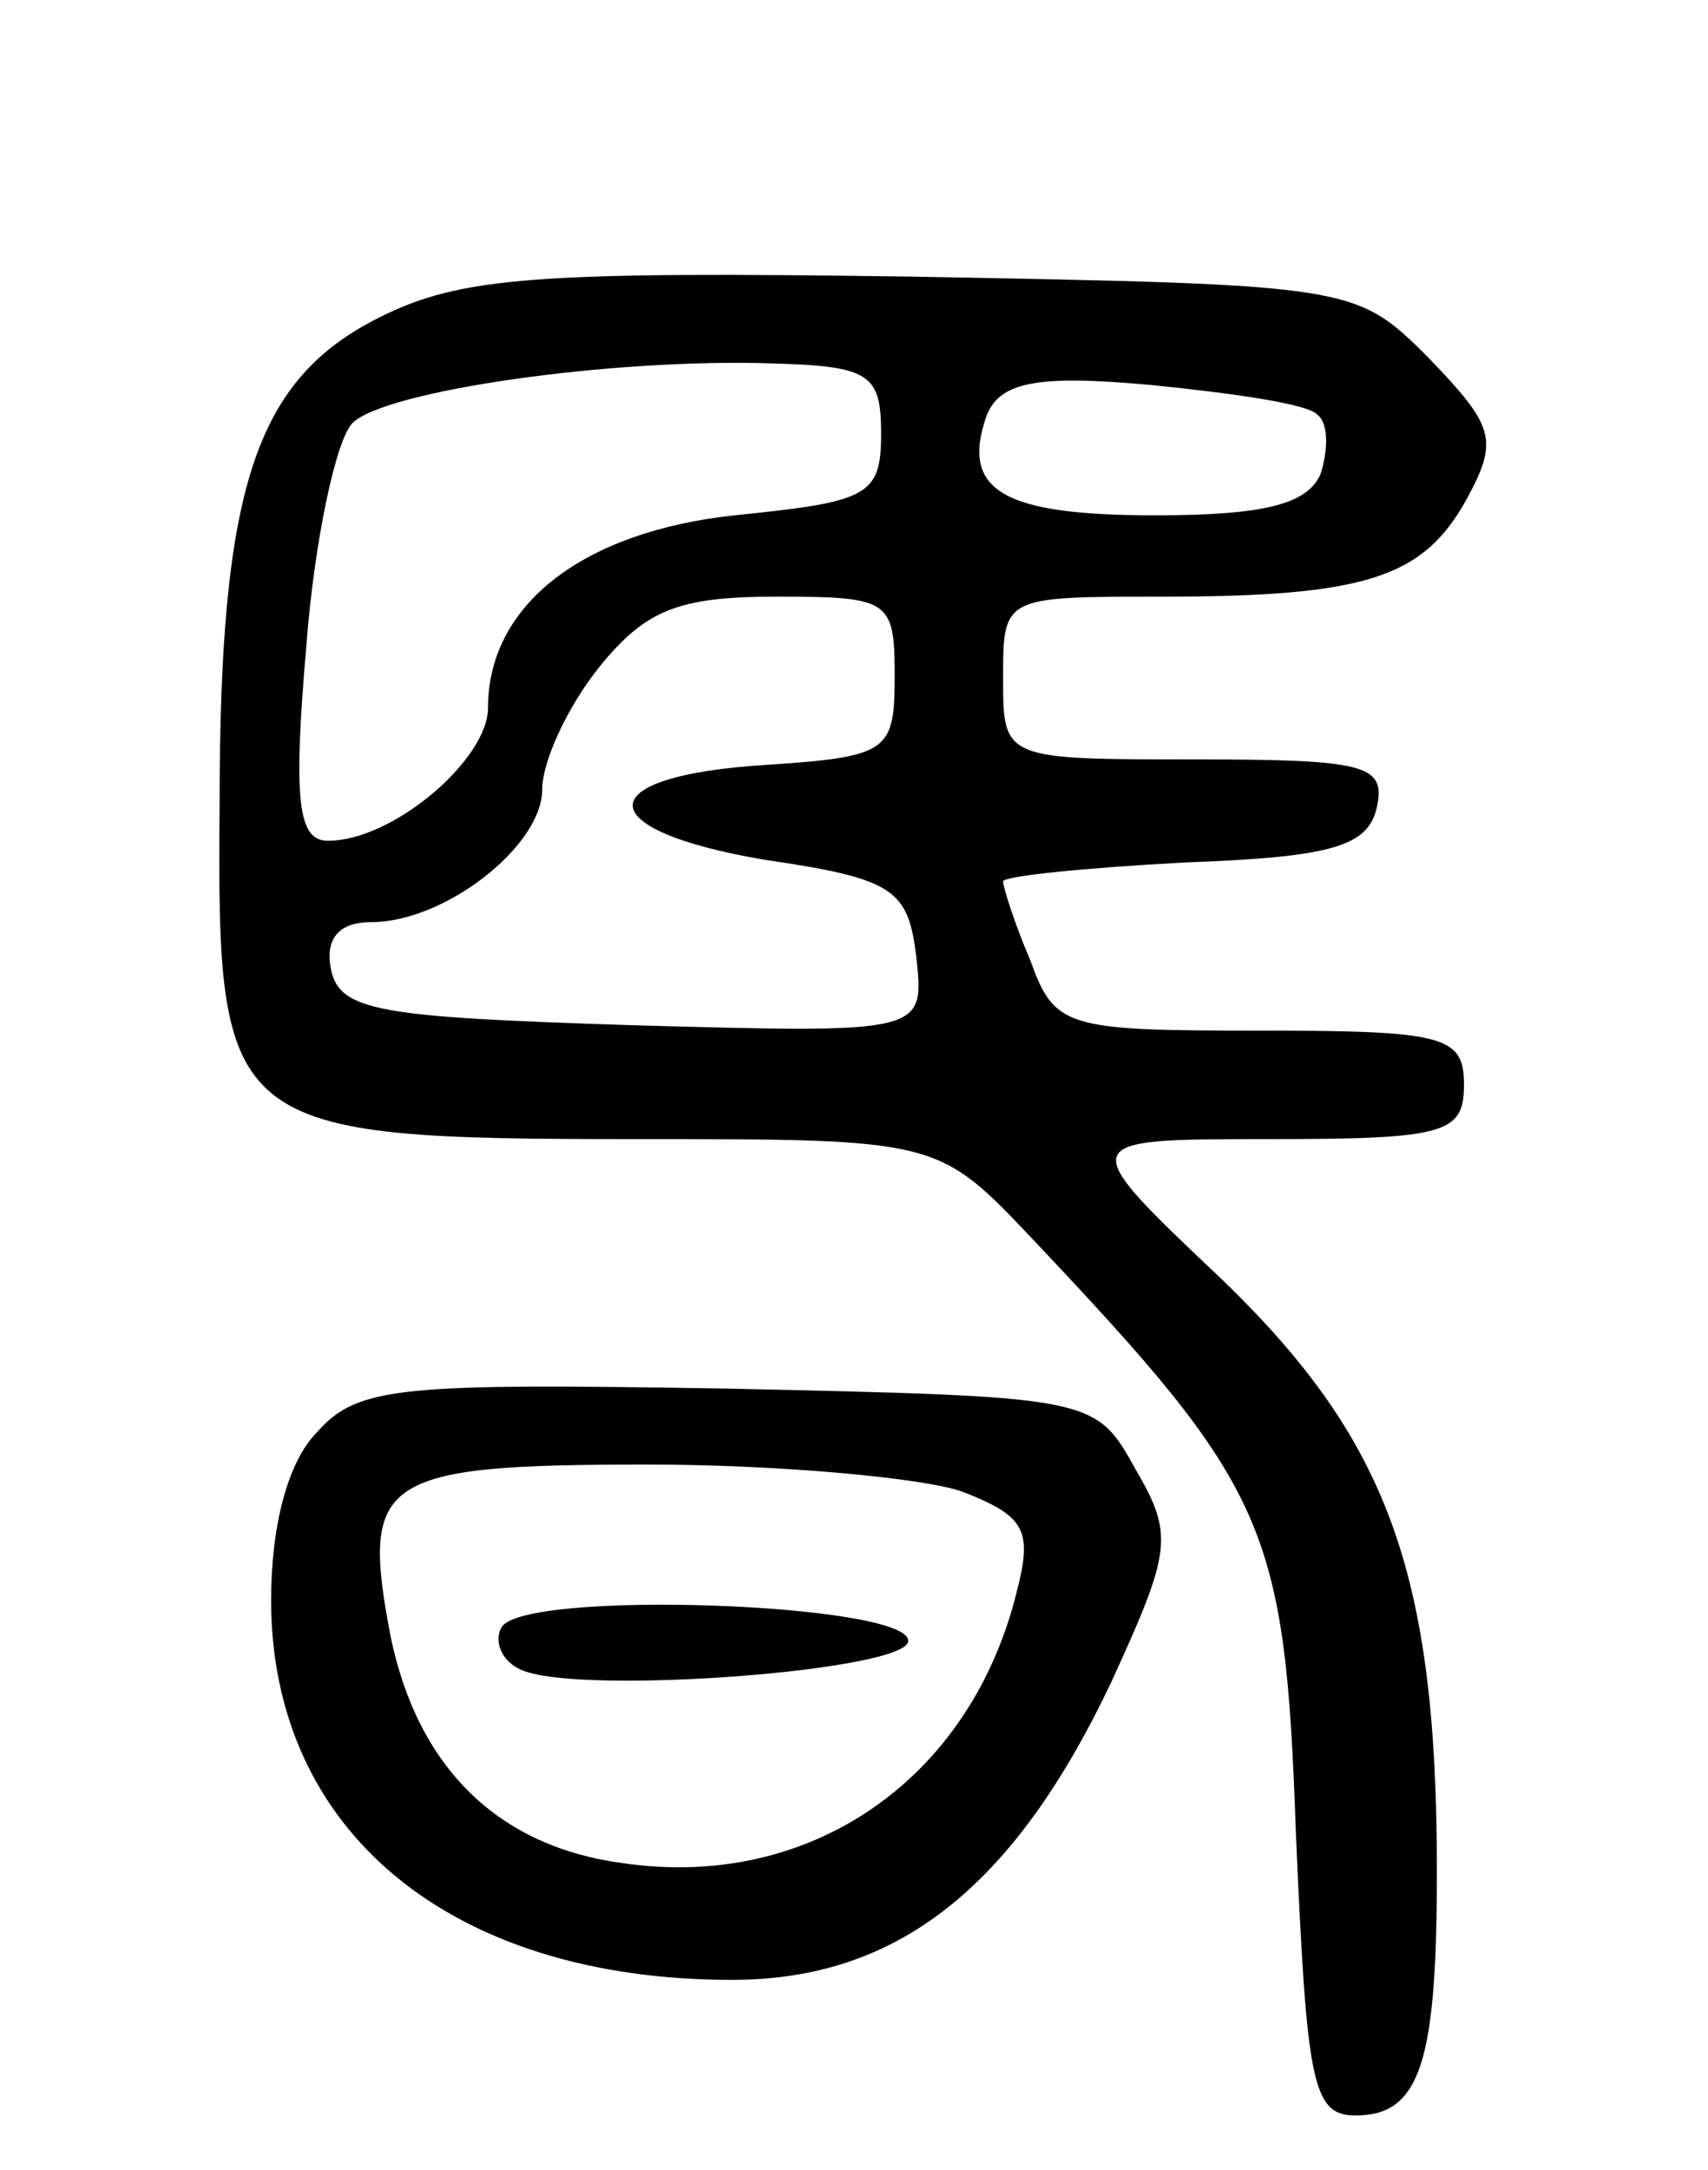 <svg version="1.0" xmlns="http://www.w3.org/2000/svg" width="63" height="80" viewBox="0 0 63 80" ><g transform="translate(0,80) scale(0.1,-0.1)" ><path d="M140 683 c-46 -23 -59 -63 -59 -180 -1 -120 2 -123 154 -123 111 0 111 0 146 -37 87 -92 93 -106 97 -219 4 -92 6 -104 22 -104 24 0 30 20 30 90 0 110 -18 159 -79 218 -55 52 -55 52 17 52 65 0 72 2 72 20 0 18 -7 20 -75 20 -72 0 -76 1 -85 26 -6 14 -10 27 -10 29 0 2 30 5 67 7 55 2 68 6 71 21 3 15 -5 17 -67 17 -71 0 -71 0 -71 30 0 30 0 30 58 30 76 0 97 7 113 36 12 22 10 27 -14 52 -27 27 -28 27 -190 30 -139 2 -167 0 -197 -15z m185 -43 c0 -23 -5 -25 -54 -30 -56 -6 -91 -33 -91 -71 0 -19 -35 -49 -59 -49 -11 0 -13 14 -8 72 3 39 11 76 17 82 12 12 96 24 155 22 36 -1 40 -4 40 -26z m161 7 c4 -3 4 -13 1 -22 -5 -11 -21 -15 -61 -15 -56 0 -72 9 -62 37 5 12 18 15 61 11 30 -3 58 -7 61 -11z m-156 -96 c0 -28 -2 -30 -47 -33 -66 -4 -66 -24 -1 -35 48 -7 53 -11 56 -36 3 -28 3 -28 -105 -25 -93 3 -108 5 -111 21 -2 11 3 17 15 17 27 0 63 28 63 49 0 10 9 30 21 45 17 21 29 26 65 26 42 0 44 -1 44 -29z"/><path d="M117 272 c-11 -11 -17 -35 -17 -62 0 -85 66 -140 170 -140 61 0 104 34 140 110 22 48 23 54 9 78 -15 27 -15 27 -150 30 -121 2 -137 1 -152 -16z m238 -22 c23 -9 26 -14 20 -37 -17 -69 -76 -110 -145 -100 -46 6 -76 35 -86 84 -11 58 -4 63 95 63 49 0 102 -5 116 -10z"/><path d="M185 200 c-3 -5 0 -13 8 -16 23 -9 142 0 142 11 0 14 -142 19 -150 5z"/></g></svg> 
